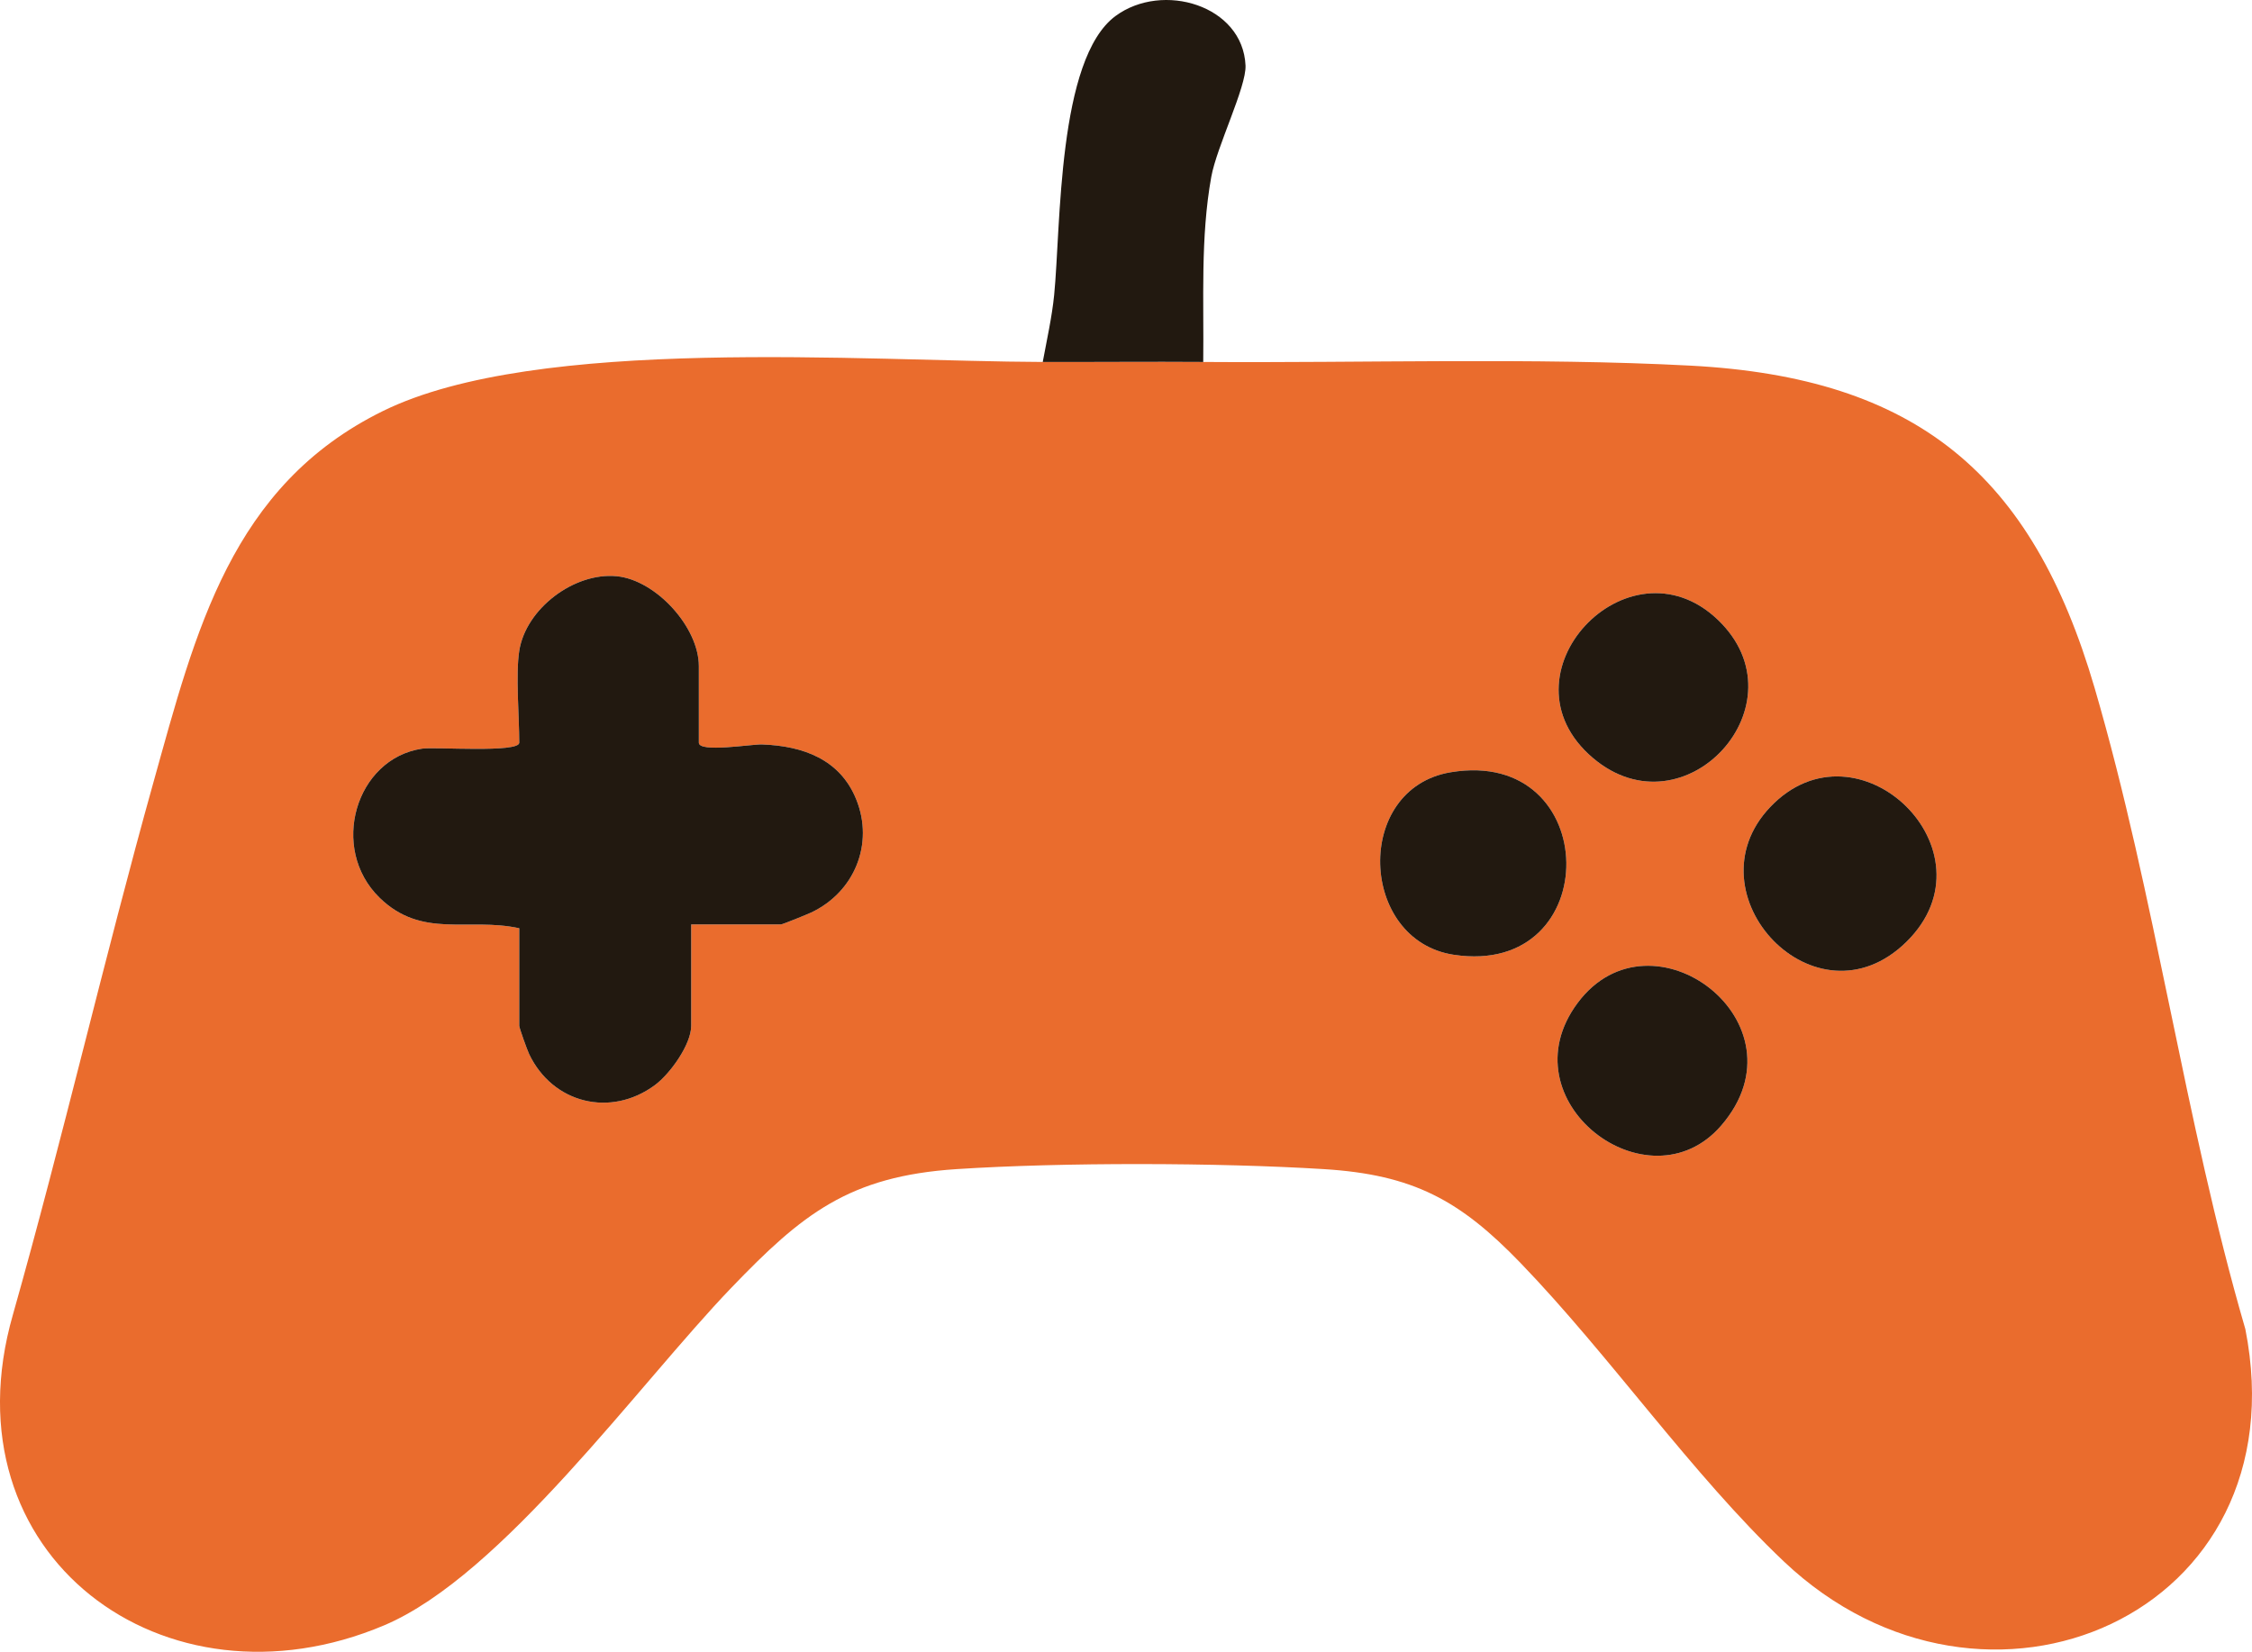 <svg viewBox="0 0 588.563 431.718" xmlns="http://www.w3.org/2000/svg" data-name="Layer 1" id="Layer_1">
  <defs>
    <style>
      .cls-1 {
        fill: #221910;
      }

      .cls-2 {
        fill: #ea6c2d;
      }
    </style>
  </defs>
  <path d="M272.523,94.605c13.966.045,27.977-.099,41.943,0,41.206.292,86.648-1.194,127.368.959,59.049,3.121,89.284,28.403,105.601,84.255,15.878,54.349,23.478,112.946,39.389,167.557,14.785,74.786-68.123,110.445-120.589,60.753-23.999-22.731-45.537-53.888-68.856-78.051-15.84-16.413-28.047-23.071-51.415-24.516-27.674-1.711-68.328-1.802-95.953.001-28.141,1.836-40.411,11.788-58.893,31.027-24.285,25.28-59.906,75.16-90.682,88.194-57.382,24.302-115.149-18.265-97.059-81.19,13.062-46.163,23.834-93.008,36.746-139.204,10.988-39.312,20.242-77.435,59.957-96.962,40.328-19.828,125.711-12.975,172.442-12.824ZM135.708,170.105c-.973,6.236,0,17.13,0,24,0,2.738-22.013,1.059-25.401,1.565-17.394,2.595-24.314,26.109-11.092,38.978,11.103,10.807,23.099,5.048,36.493,7.958v25.5c0,.555,2.092,6.366,2.589,7.407,6.154,12.888,21.293,16.639,32.862,8.092,3.939-2.91,9.488-10.603,9.488-15.499v-26.5h23.468c.424,0,6.915-2.65,7.883-3.106,11.28-5.321,16.5-17.906,11.777-29.58-4.244-10.491-13.937-13.97-24.608-14.35-2.769-.099-16.523,2.241-16.523-.464v-20c0-10.197-11.222-22.518-21.467-23.502-11.135-1.07-23.748,8.479-25.469,19.502ZM448.928,161.959c-23.418-22.31-58.148,14.497-32.609,36.153,24.05,20.393,55.591-14.258,32.609-36.153ZM379.116,201.842c-25.401,4.268-23.948,43.945.826,47.698,39.725,6.017,39.009-54.392-.826-47.698ZM462.619,210.959c-21.56,22.731,11.937,58.504,35.641,35.19,24.084-23.687-12.776-59.298-35.641-35.19ZM449.832,294.186c23.143-26.782-18.191-57.945-37.497-32.08-19.119,25.614,18.462,54.109,37.497,32.08Z" class="cls-2"></path>
  <path d="M314.466,94.605c-13.966-.099-27.977.045-41.943,0,1.055-5.751,2.403-11.685,2.983-17.513,1.764-17.734.826-61.712,16.057-72.921,12.279-9.036,33.261-2.788,33.957,12.947.247,5.587-7.533,21.239-8.95,29.094-2.863,15.879-1.909,32.325-2.105,48.393Z" class="cls-1"></path>
  <path d="M135.708,170.105c1.721-11.023,14.334-20.572,25.469-19.502,10.245.984,21.467,13.305,21.467,23.502v20c0,2.705,13.754.365,16.523.464,10.67.38,20.364,3.859,24.608,14.35,4.723,11.674-.497,24.259-11.777,29.58-.967.456-7.459,3.106-7.883,3.106h-23.468v26.5c0,4.896-5.549,12.589-9.488,15.499-11.569,8.547-26.708,4.796-32.862-8.092-.497-1.041-2.589-6.853-2.589-7.407v-25.5c-13.394-2.91-25.389,2.849-36.493-7.958-13.222-12.869-6.302-36.382,11.092-38.978,3.387-.505,25.401,1.173,25.401-1.565,0-6.87-.973-17.764,0-24Z" class="cls-1"></path>
  <path d="M462.619,210.959c22.866-24.108,59.726,11.503,35.641,35.19-23.705,23.314-57.201-12.459-35.641-35.19Z" class="cls-1"></path>
  <path d="M449.832,294.186c-19.036,22.029-56.617-6.466-37.497-32.08,19.307-25.865,60.64,5.298,37.497,32.08Z" class="cls-1"></path>
  <path d="M379.116,201.842c39.836-6.694,40.551,53.715.826,47.698-24.774-3.753-26.227-43.43-.826-47.698Z" class="cls-1"></path>
  <path d="M448.928,161.959c22.982,21.895-8.559,56.546-32.609,36.153-25.54-21.656,9.191-58.463,32.609-36.153Z" class="cls-1"></path>
</svg>